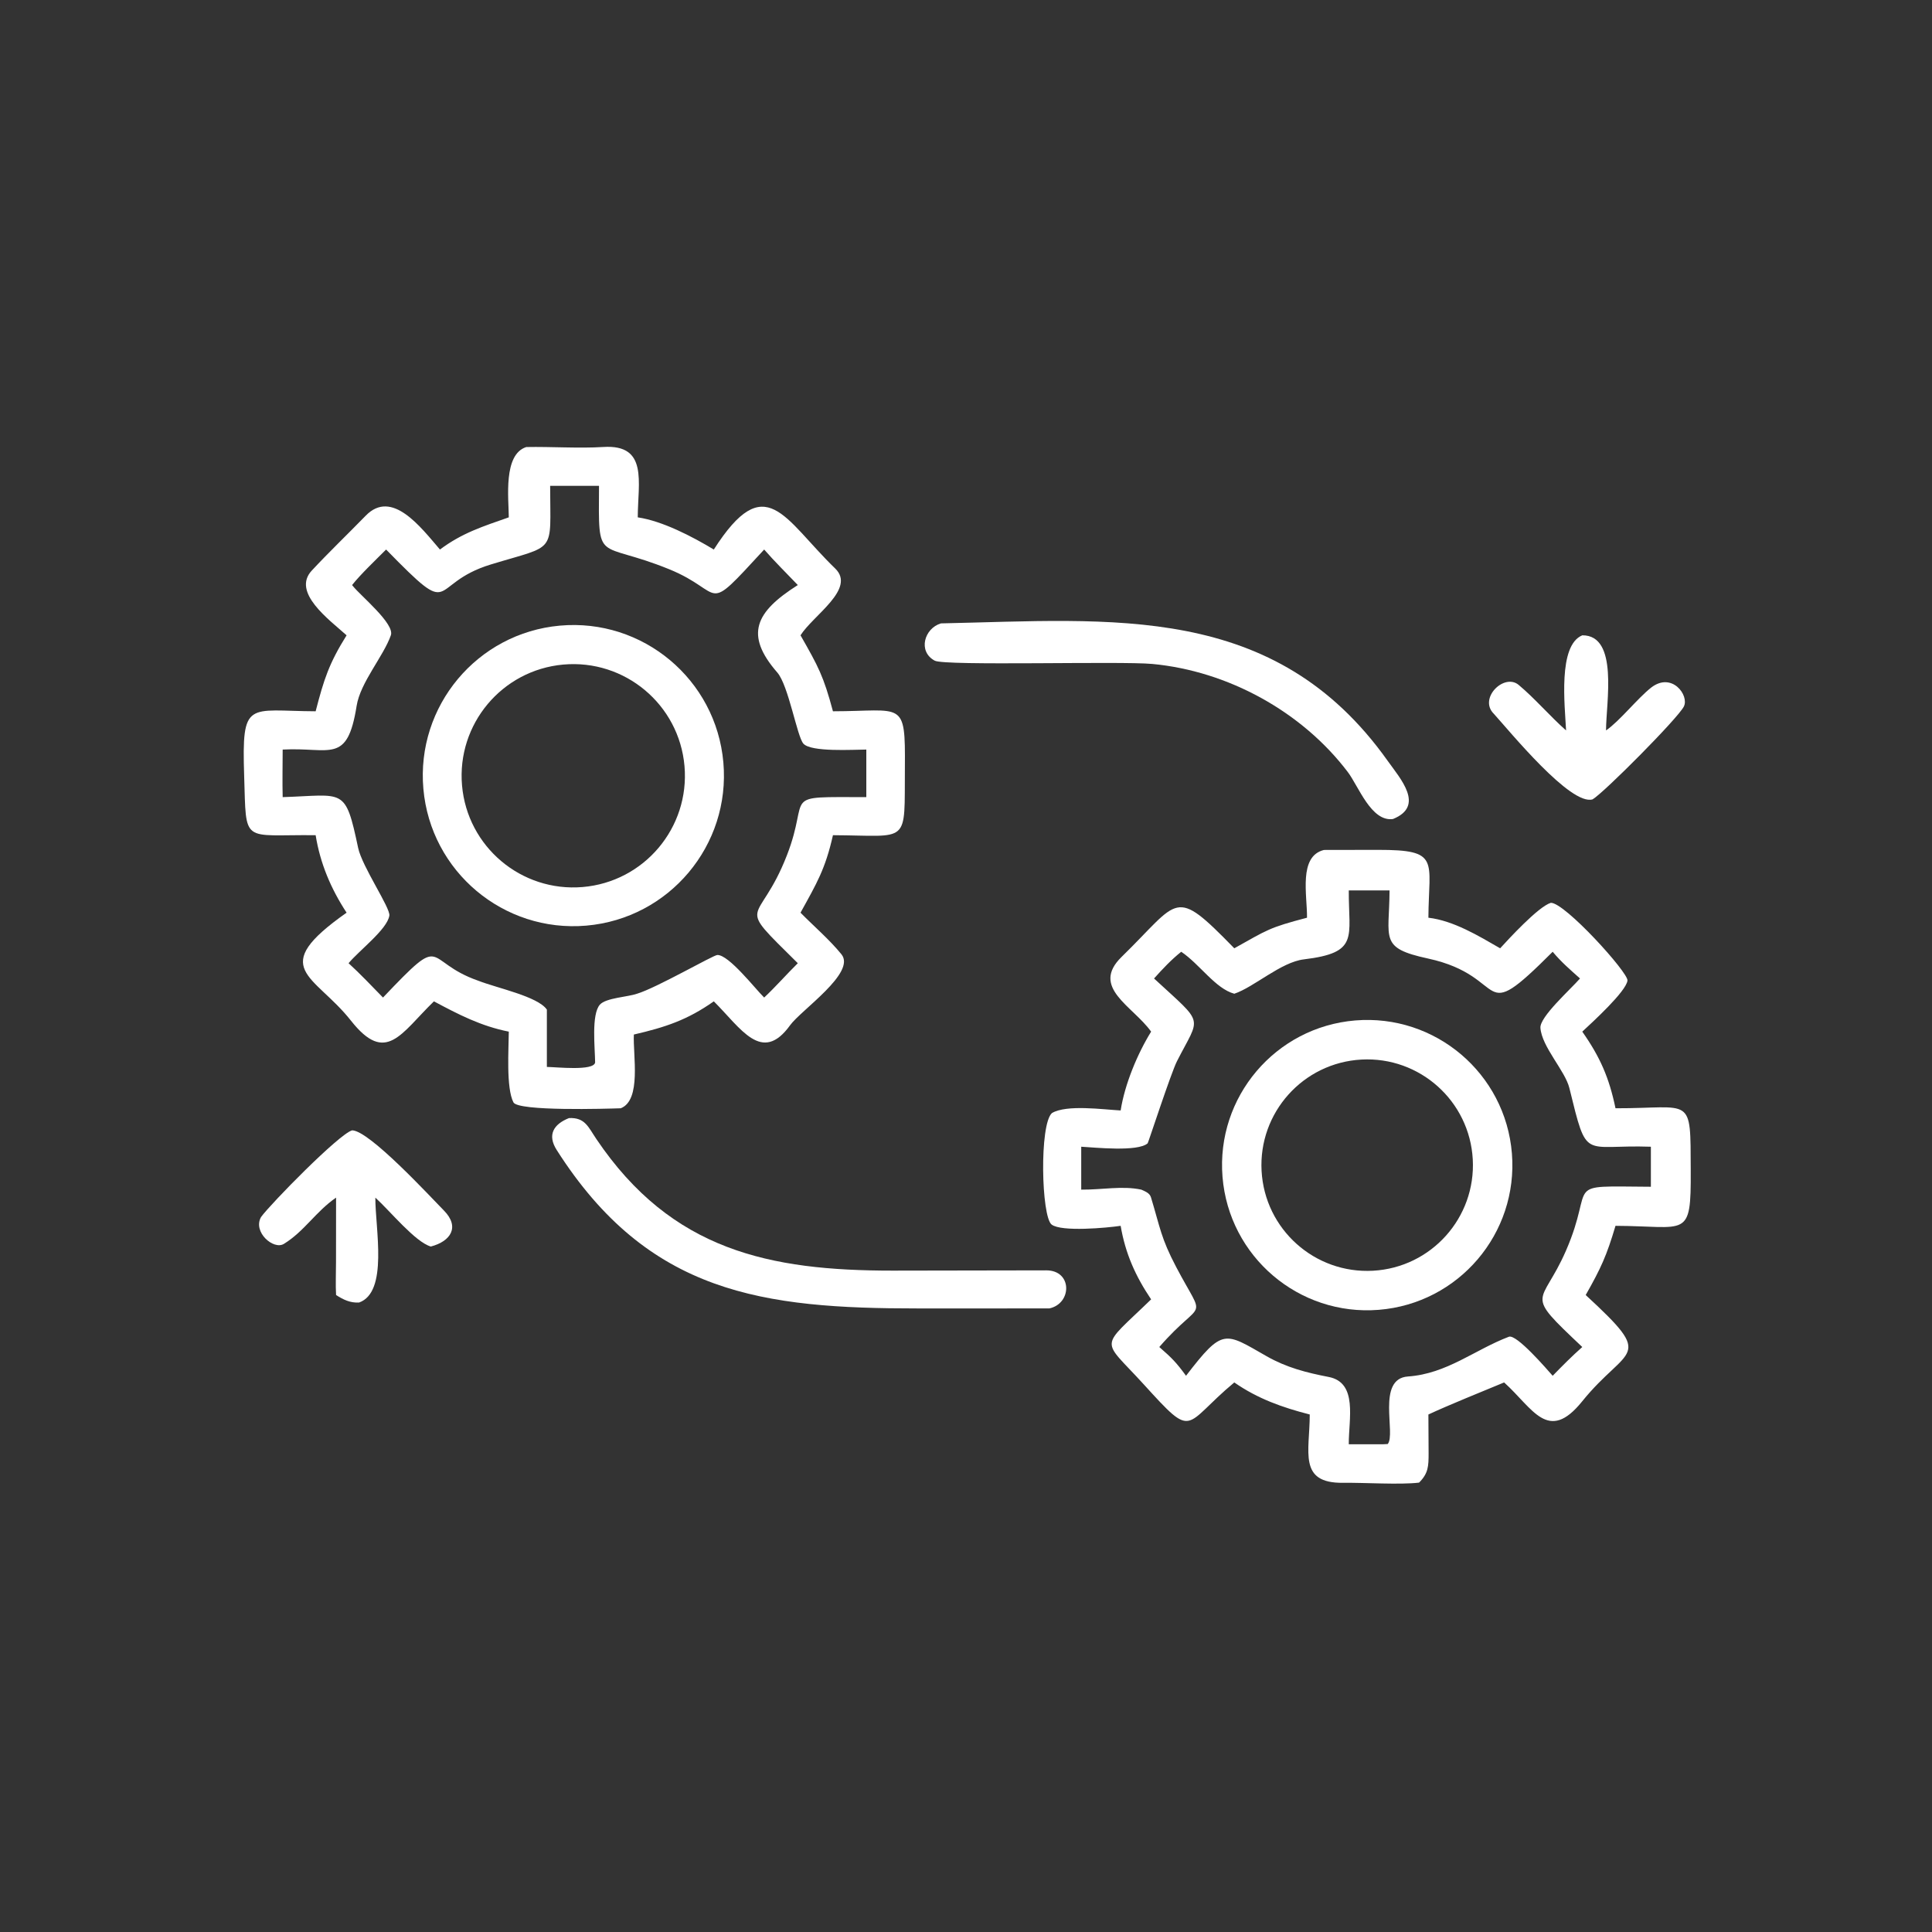 <?xml version="1.0" encoding="UTF-8"?> <svg xmlns="http://www.w3.org/2000/svg" width="122" height="122" viewBox="0 0 122 122" fill="none"><rect x="0" y="0" width="122" height="122" fill="#333333" stroke="none"/><path d="M32.129 32.669C32.12 31.455 31.769 28.696 33.233 28.229C34.791 28.198 36.573 28.323 38.095 28.226C40.944 28.044 40.28 30.451 40.272 32.669C41.843 32.903 43.711 33.88 45.075 34.701C48.356 29.58 49.483 32.746 52.74 35.899C54.069 37.185 51.35 38.851 50.55 40.118C51.687 42.112 52.002 42.694 52.598 44.915C57.032 44.91 57.173 44.157 57.141 48.458C57.104 53.41 57.499 52.763 52.598 52.74C52.12 54.873 51.571 55.786 50.55 57.633C51.401 58.498 52.373 59.327 53.134 60.26C54.081 61.421 50.586 63.778 49.89 64.744C48.106 67.221 46.781 64.925 45.075 63.232C43.397 64.414 42.008 64.869 40.026 65.328C39.963 66.626 40.52 69.466 39.199 69.984C38.303 70.015 32.718 70.183 32.422 69.611C31.95 68.697 32.124 66.218 32.129 65.145C30.372 64.797 28.95 64.061 27.401 63.232C25.318 65.253 24.377 67.257 22.165 64.455C19.838 61.507 16.833 61.186 21.886 57.633C20.898 56.124 20.22 54.528 19.932 52.74C15.225 52.689 15.56 53.366 15.418 48.989C15.262 44.152 15.646 44.897 19.932 44.915C20.452 42.909 20.772 41.9 21.886 40.118C20.784 39.128 18.405 37.405 19.69 36.027C20.79 34.847 21.976 33.712 23.098 32.56C24.749 30.865 26.565 33.285 27.782 34.701C29.189 33.649 30.491 33.244 32.129 32.669ZM34.74 30.68C34.744 35.04 35.187 34.364 30.995 35.644C26.933 36.884 28.88 39.301 24.381 34.701C23.759 35.326 22.753 36.283 22.234 36.944L22.293 37.018C22.781 37.629 24.938 39.393 24.682 40.116C24.207 41.459 22.754 43.095 22.52 44.574C21.928 48.3 20.865 47.169 17.85 47.333C17.849 48.303 17.825 49.374 17.85 50.336C21.75 50.214 21.794 49.66 22.616 53.544C22.866 54.723 24.66 57.336 24.587 57.816C24.455 58.682 22.691 60.007 22.011 60.824C22.737 61.482 23.493 62.285 24.185 62.992C28.212 58.758 26.653 60.691 30.199 61.929C31.412 62.403 33.957 62.92 34.533 63.753V67.374C35.129 67.379 37.5 67.646 37.58 67.091C37.575 66.193 37.328 64.062 37.882 63.439C38.261 63.012 39.654 62.953 40.214 62.755C41.451 62.388 45.035 60.311 45.298 60.305C46.022 60.281 47.726 62.482 48.255 62.992C49.011 62.281 49.653 61.539 50.379 60.824C46.297 56.776 47.895 58.632 49.692 54.007C51.212 50.097 49.154 50.334 54.705 50.336V47.333C53.864 47.336 51.223 47.504 50.733 46.96C50.333 46.517 49.793 43.281 49.084 42.467C46.994 40.067 47.709 38.639 50.379 36.944C49.696 36.227 48.892 35.437 48.255 34.701C44.338 38.948 45.864 37.413 42.254 35.944C37.667 34.077 37.793 35.755 37.826 30.68H34.74Z" fill="white"></path><path d="M87.96 51.719C86.588 51.907 85.786 49.644 85.107 48.749C82.211 44.932 77.535 42.371 72.761 41.926C70.759 41.739 59.668 42.063 59.027 41.72C57.94 41.136 58.369 39.677 59.417 39.365C70.251 39.14 80.483 37.995 87.622 48.037C88.432 49.176 89.998 50.898 87.96 51.719Z" fill="white"></path><path d="M37.022 58.451C31.798 58.901 27.195 55.036 26.735 49.813C26.274 44.589 30.129 39.979 35.351 39.507C40.589 39.034 45.216 42.903 45.678 48.142C46.14 53.38 42.262 58 37.022 58.451ZM35.564 41.966C31.696 42.316 28.839 45.729 29.176 49.599C29.512 53.468 32.915 56.337 36.786 56.014C40.676 55.69 43.562 52.266 43.224 48.377C42.886 44.488 39.452 41.614 35.564 41.966Z" fill="white"></path><path d="M98.893 46.125C98.819 44.572 98.365 40.756 99.917 40.118C102.223 40.105 101.419 44.355 101.416 46.125C102.284 45.526 103.39 44.111 104.267 43.418C105.579 42.406 106.685 43.919 106.329 44.617C105.946 45.367 101.31 50.032 100.57 50.476C99.182 50.904 95.342 46.186 94.325 45.068C93.352 44.095 94.985 42.486 95.9 43.251C96.918 44.1 97.882 45.232 98.893 46.125Z" fill="white"></path><path d="M82.534 57.951C82.55 56.523 81.983 54.07 83.605 53.672L87.001 53.666C90.978 53.661 90.223 54.31 90.199 57.951C91.788 58.136 93.372 59.099 94.73 59.882C95.25 59.315 97.128 57.26 97.929 57.01C98.804 56.981 102.833 61.422 102.77 61.92C102.681 62.615 100.545 64.56 99.916 65.145C101.04 66.746 101.615 68.057 102.014 69.984C106.907 69.995 106.743 69.094 106.765 73.903C106.785 78.281 106.545 77.424 102.014 77.407C101.451 79.303 101.097 80.076 100.132 81.777C104.606 85.903 102.78 84.938 99.904 88.498C97.749 91.167 96.796 88.928 94.981 87.297C93.561 87.888 91.521 88.706 90.199 89.321L90.212 91.769C90.212 92.581 90.197 93.038 89.609 93.623C88.399 93.768 86.16 93.617 84.815 93.635C81.957 93.671 82.704 91.671 82.707 89.321C80.981 88.879 79.417 88.325 77.942 87.297C74.672 90.021 75.454 90.972 72.229 87.424C69.514 84.439 69.385 85.263 72.69 82.051C71.704 80.588 71.065 79.162 70.766 77.407C69.912 77.534 67.03 77.802 66.408 77.328C65.755 76.83 65.625 70.995 66.428 70.286C67.358 69.736 69.659 70.064 70.766 70.122C71.023 68.474 71.818 66.555 72.69 65.145C71.533 63.524 68.845 62.356 70.827 60.424C74.542 56.802 74.09 55.935 77.942 59.882C80.056 58.701 80.121 58.584 82.534 57.951ZM85.171 56.227C85.158 59.206 85.847 60.159 82.331 60.582C80.886 60.756 79.186 62.337 77.942 62.751C76.746 62.427 75.763 60.889 74.591 60.101C73.941 60.622 73.432 61.171 72.874 61.788C76.1 64.772 75.811 64.086 74.323 67.011C73.946 67.752 72.508 72.165 72.471 72.197C71.846 72.748 69.138 72.459 68.276 72.412V75.122C69.587 75.134 70.869 74.865 72.07 75.122C72.321 75.237 72.597 75.333 72.681 75.611C73.267 77.54 73.304 78.166 74.269 80.002C76.179 83.632 76.004 81.844 73.206 85.06C74.004 85.756 74.278 86.033 74.894 86.876C77.24 83.828 77.322 84.126 79.988 85.644C81.244 86.359 82.491 86.677 83.903 86.951C85.758 87.31 85.161 89.622 85.171 91.2H87.346L87.629 91.186C88.166 90.567 86.902 87.061 88.907 86.921C91.366 86.751 93.12 85.232 95.281 84.412C95.765 84.228 97.689 86.473 98.047 86.876C98.701 86.206 99.219 85.68 99.916 85.06C96.146 81.501 97.332 82.543 98.886 78.977C100.795 74.597 98.498 74.906 104.248 74.94V72.412C99.908 72.261 100.252 73.383 99.101 68.707C98.831 67.61 97.363 66.113 97.273 64.909C97.221 64.215 99.157 62.492 99.773 61.788C99.152 61.233 98.582 60.745 98.047 60.101C93.15 64.999 95.438 61.667 90.171 60.527C87.076 59.857 87.728 59.307 87.746 56.227H85.171Z" fill="white"></path><path d="M87.061 82.712C82.02 83.113 77.606 79.355 77.198 74.314C76.79 69.273 80.541 64.854 85.581 64.438C90.632 64.022 95.063 67.783 95.472 72.834C95.881 77.886 92.113 82.311 87.061 82.712ZM85.973 66.908C82.288 67.107 79.463 70.257 79.665 73.942C79.868 77.626 83.02 80.448 86.705 80.243C90.385 80.038 93.203 76.891 93.001 73.21C92.799 69.53 89.654 66.709 85.973 66.908Z" fill="white"></path><path d="M66.261 82.623L57.962 82.624C48.214 82.625 40.95 81.726 35.152 72.616C34.542 71.659 34.962 70.987 35.932 70.603C36.944 70.559 37.138 71.156 37.662 71.932C42.423 78.988 48.617 80.236 56.357 80.236L66.074 80.219C67.728 80.222 67.698 82.318 66.261 82.623Z" fill="white"></path><path d="M21.222 75.626C19.927 76.52 19.227 77.748 17.925 78.548C17.273 78.948 15.946 77.798 16.485 76.85C17.089 76.02 21.399 71.615 22.234 71.378C23.314 71.383 27.155 75.549 28.034 76.443C29.051 77.479 28.467 78.386 27.204 78.715C26.215 78.423 24.652 76.493 23.702 75.626C23.694 77.581 24.535 81.593 22.672 82.252C22.107 82.279 21.688 82.074 21.222 81.777C21.185 81.191 21.218 80.281 21.218 79.666L21.222 75.626Z" fill="white"></path></svg> 